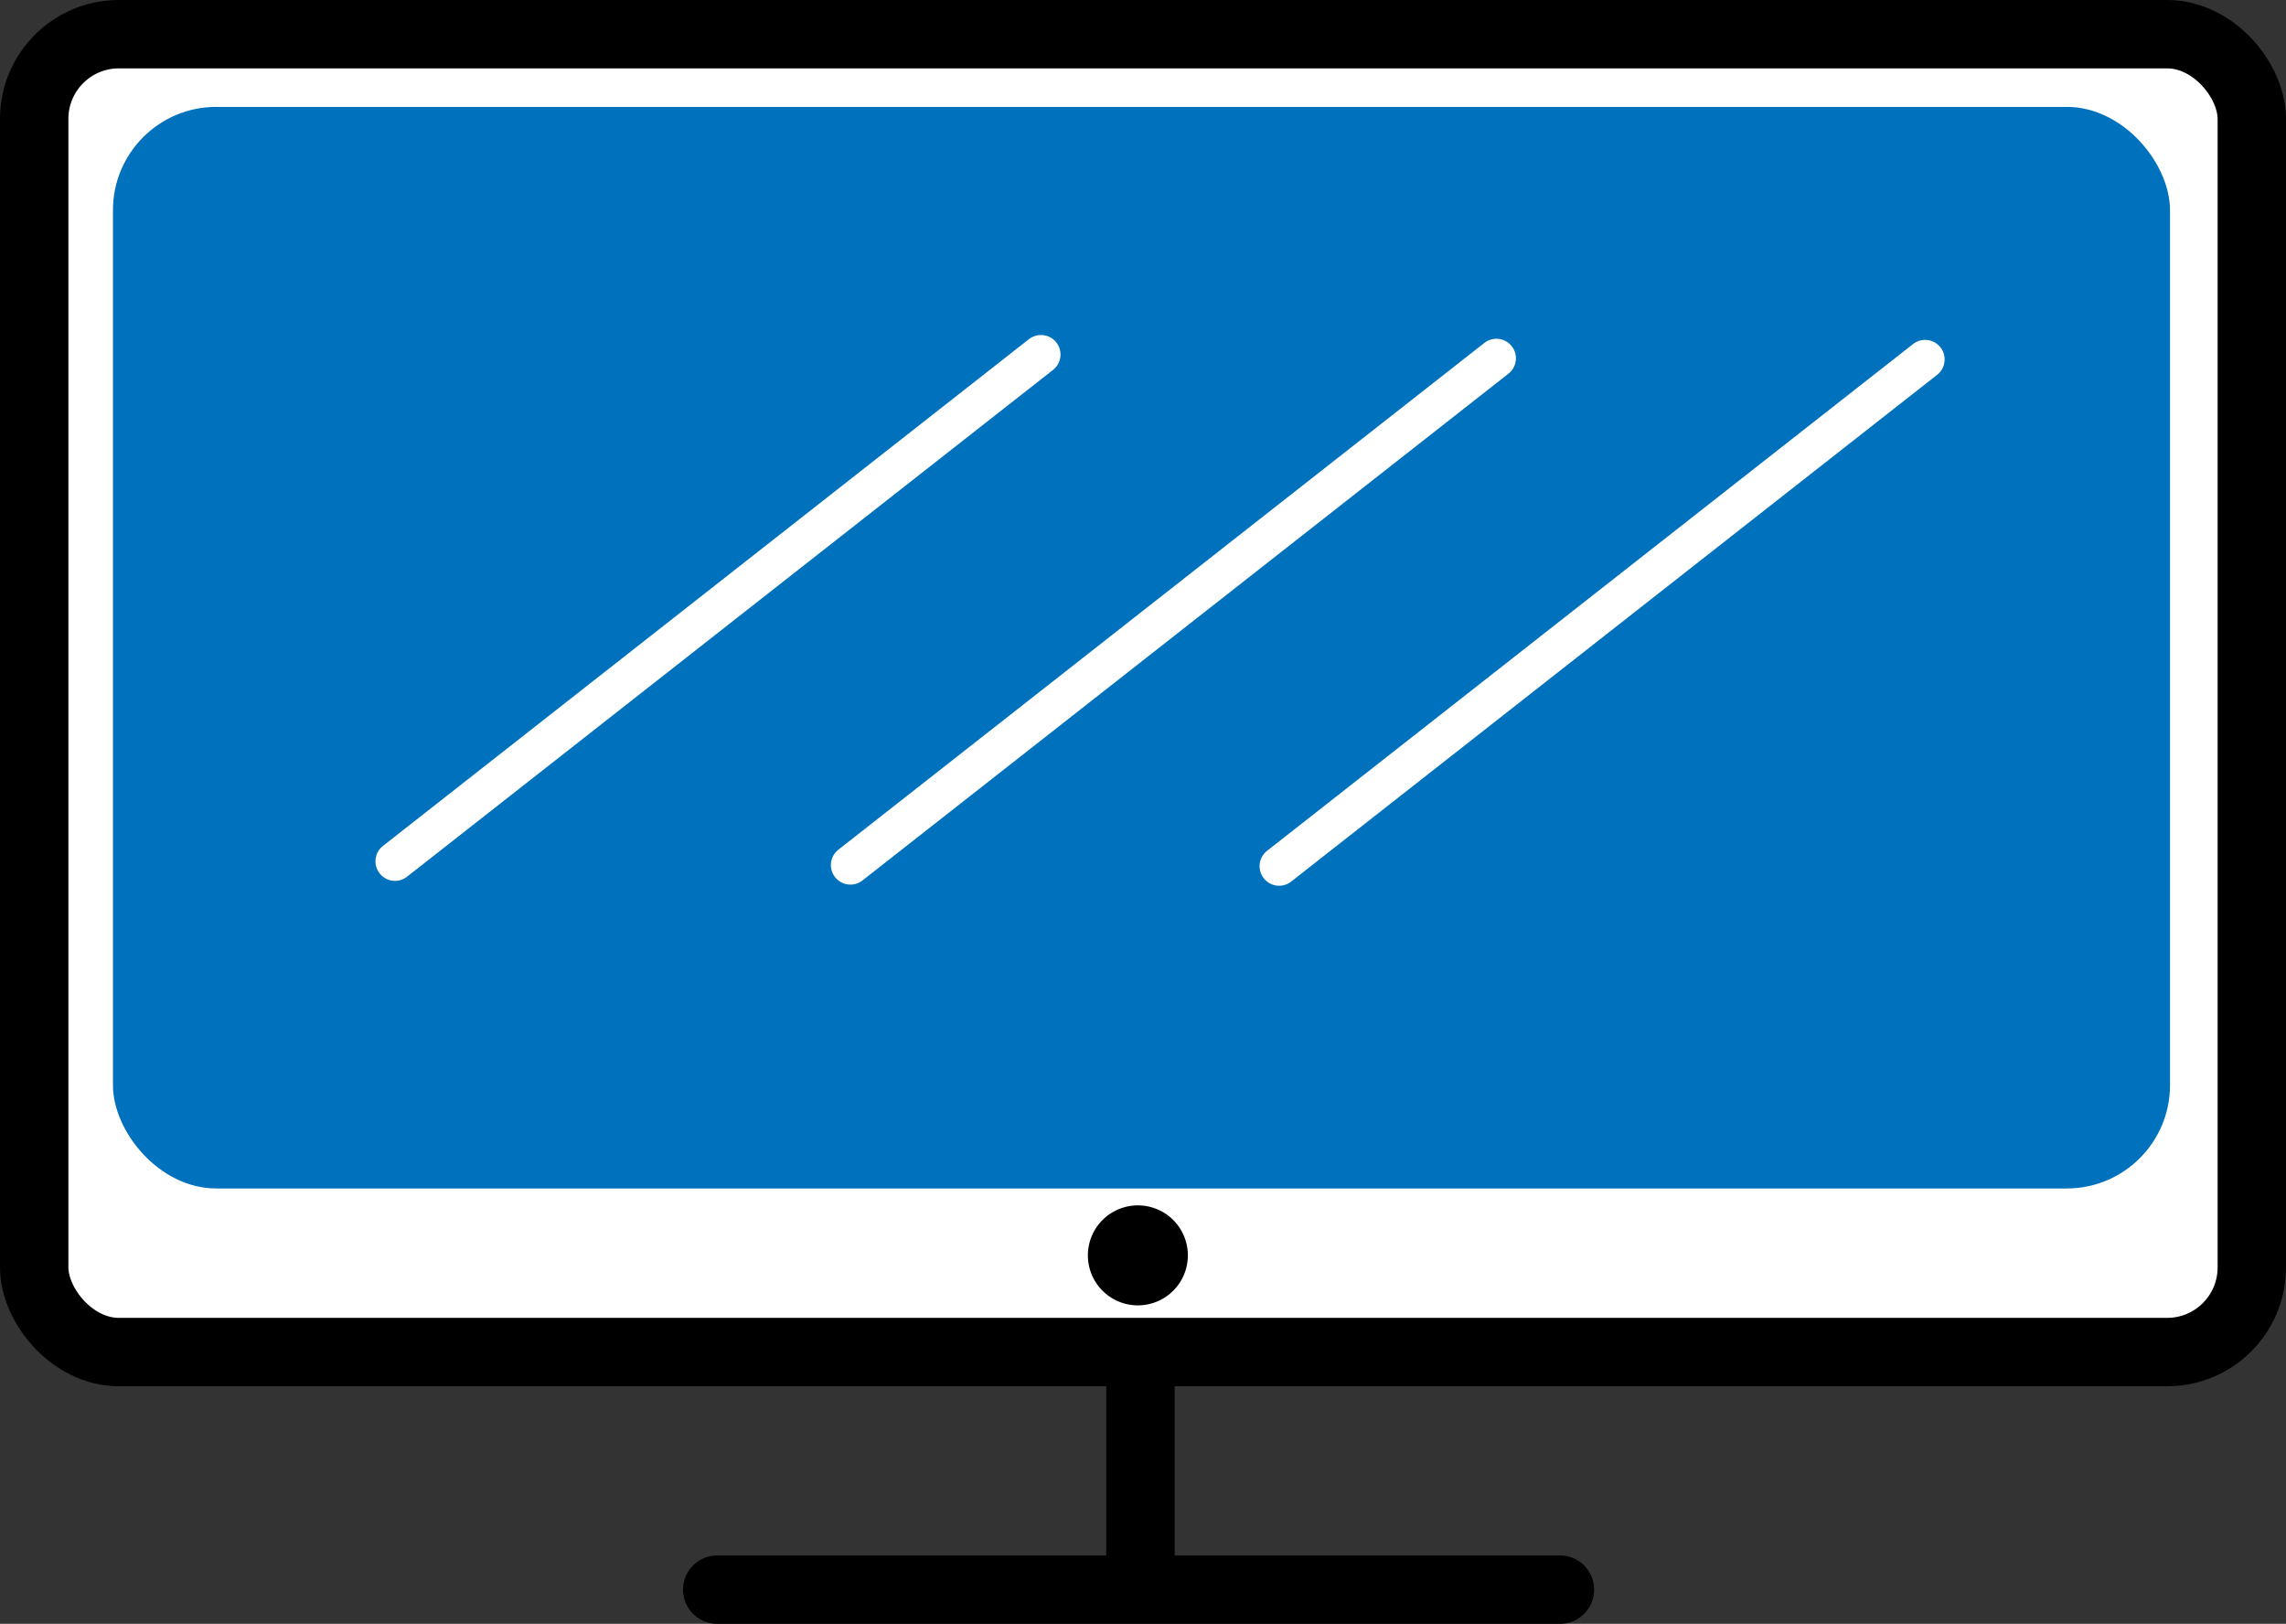 <svg id="Слой_1" data-name="Слой 1" xmlns="http://www.w3.org/2000/svg" viewBox="0 0 936 664.87"><rect x="0" y="0" width="936" height="664.87" fill="#333333" stroke="none"/><defs><style>.cls-1,.cls-3{fill:#fff;stroke:#000;stroke-width:28px;}.cls-1,.cls-3,.cls-4{stroke-miterlimit:10;}.cls-2{fill:#0071bc;}.cls-3,.cls-4{stroke-linecap:round;}.cls-4{fill:none;stroke:#fff;stroke-width:16px;}</style></defs><rect class="cls-1" x="14" y="14" width="908" height="539.59" rx="34.67"/><rect class="cls-2" x="46.25" y="43.77" width="842.26" height="442.84" rx="42.28"/><path d="M1051.9,677a16,16,0,1,1,16-16A16,16,0,0,1,1051.9,677Z" transform="translate(-586 -147)"/><path d="M1051.9,649.53A11.47,11.47,0,1,1,1040.43,661a11.48,11.48,0,0,1,11.47-11.47m0-9A20.47,20.47,0,1,0,1072.37,661a20.47,20.47,0,0,0-20.47-20.47Z" transform="translate(-586 -147)"/><line class="cls-1" x1="466.95" y1="553.59" x2="466.95" y2="650.87"/><line class="cls-3" x1="293.67" y1="650.87" x2="638.71" y2="650.87"/><line class="cls-4" x1="348.2" y1="354.2" x2="612.7" y2="146.7"/><line class="cls-4" x1="523.73" y1="354.66" x2="788.23" y2="147.16"/><line class="cls-4" x1="161.73" y1="352.66" x2="426.23" y2="145.16"/></svg>
